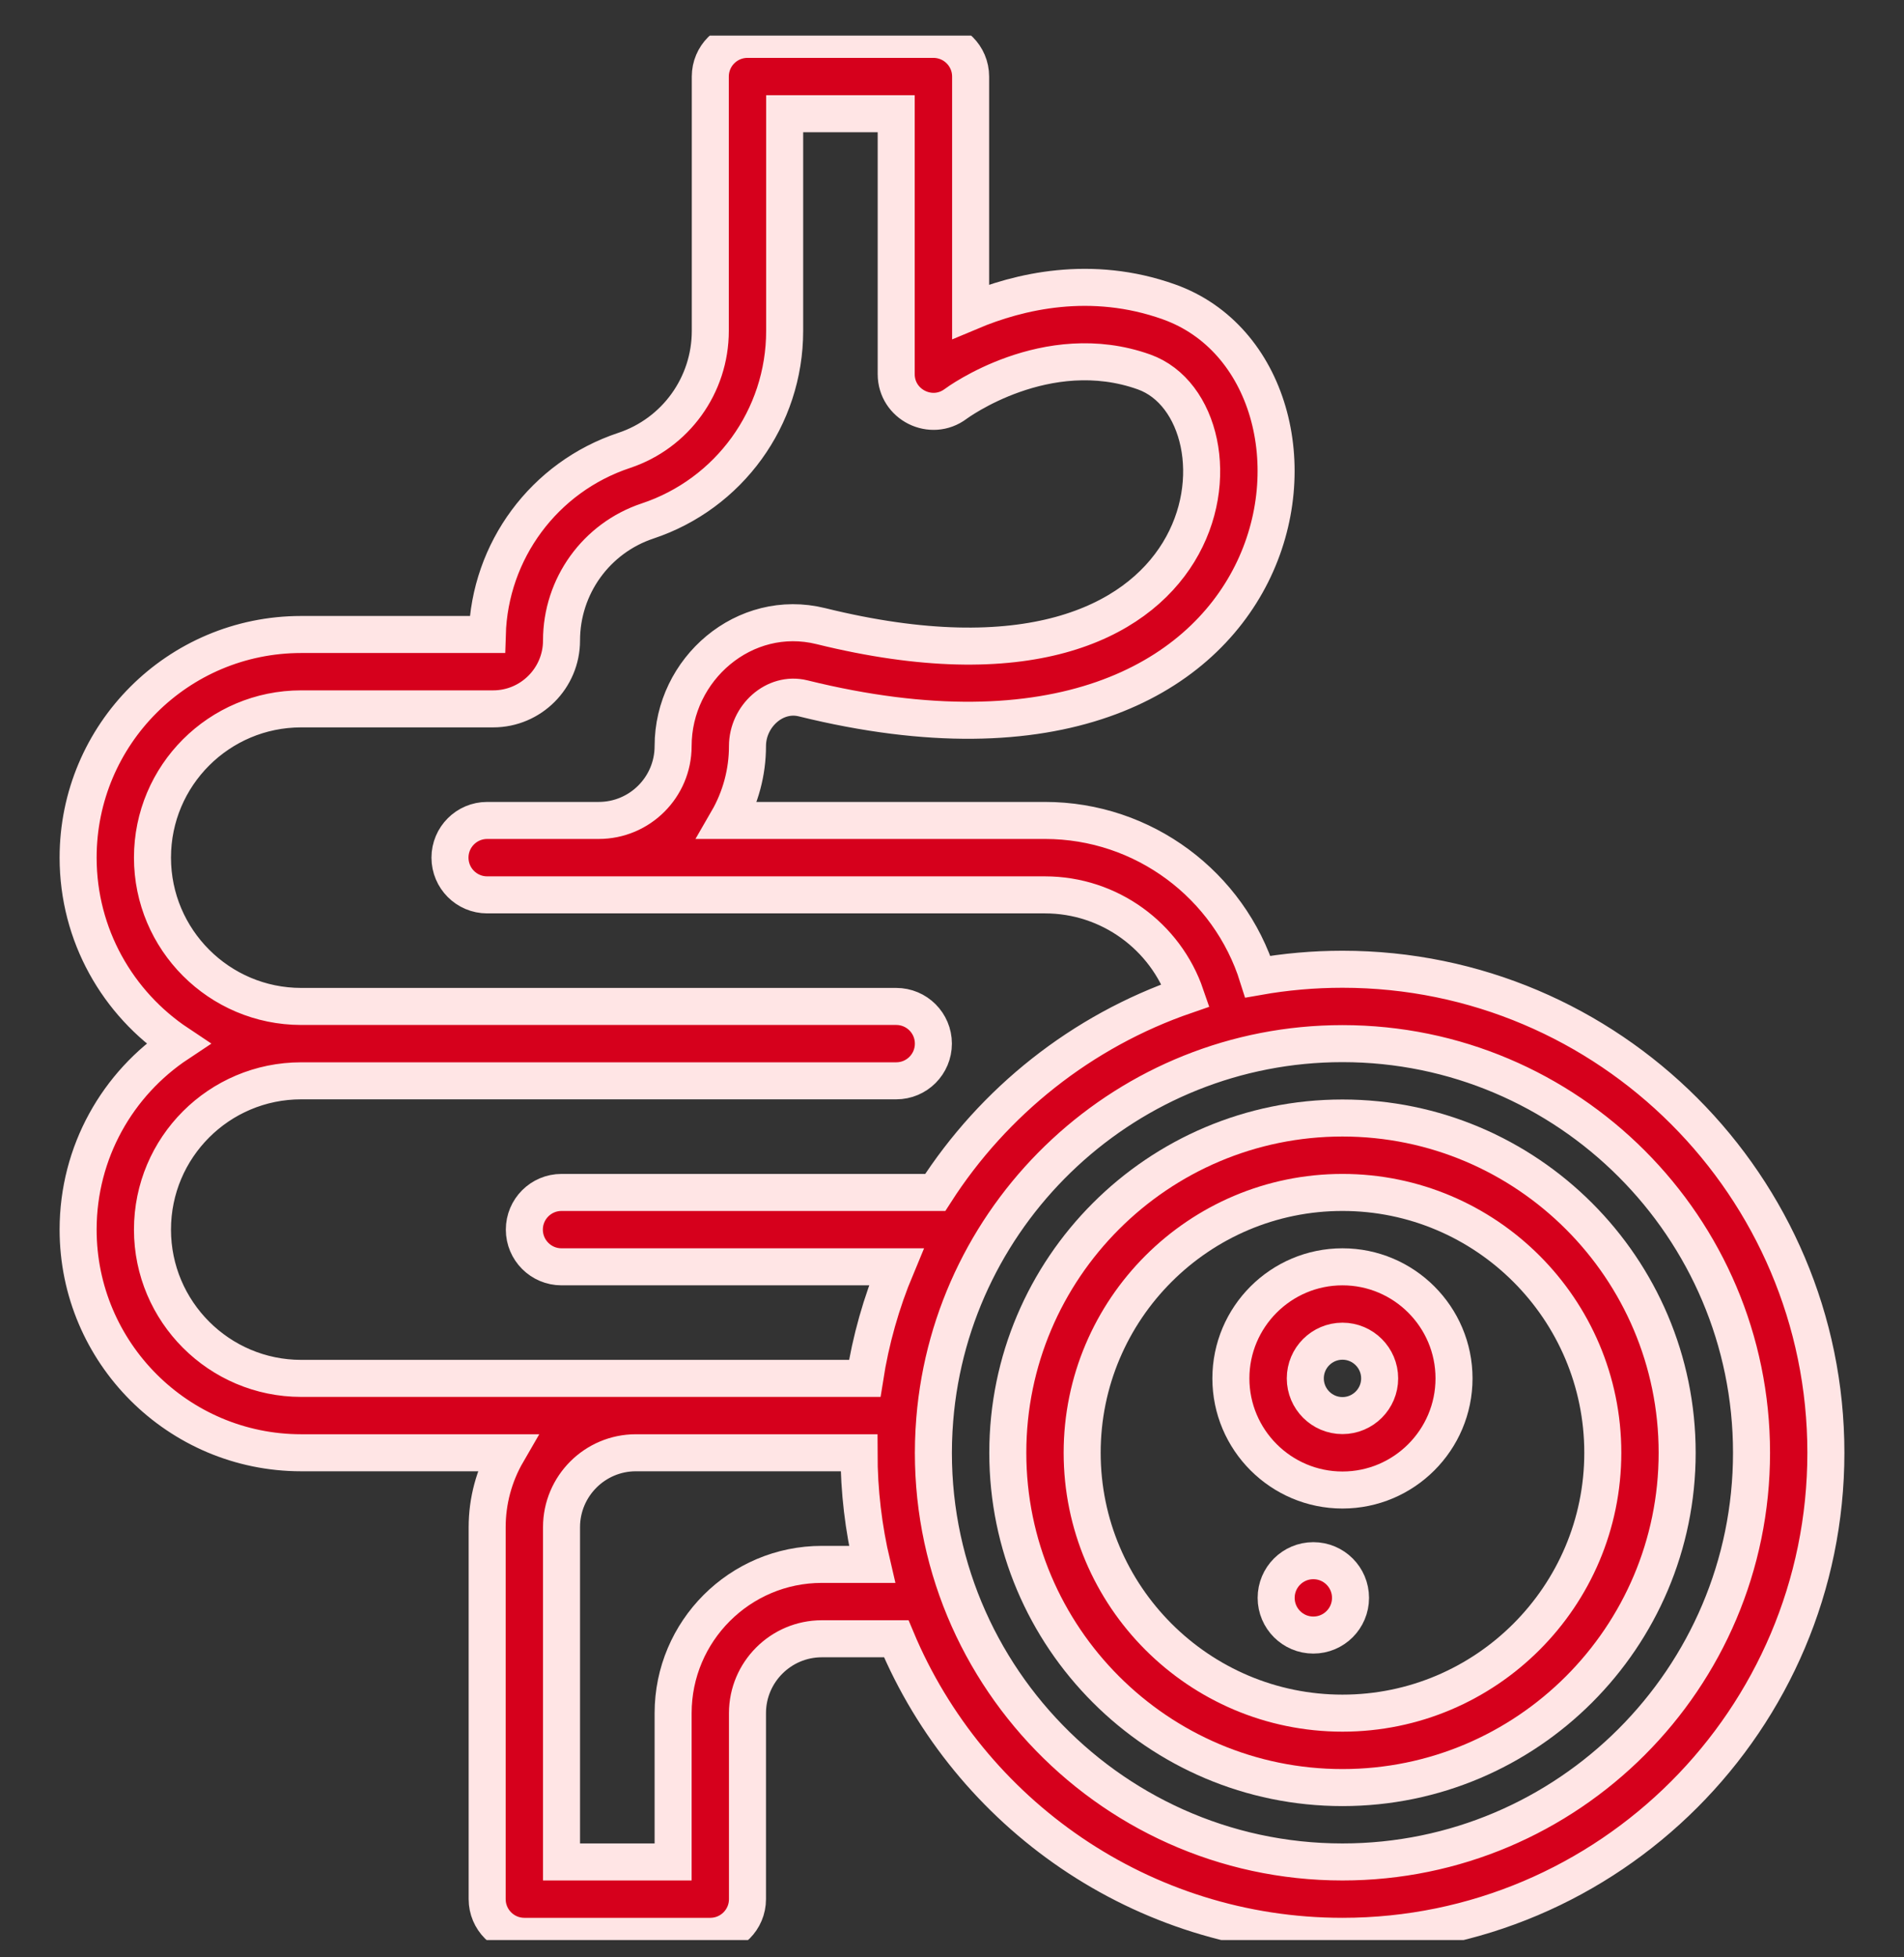 <svg xmlns="http://www.w3.org/2000/svg" fill="none" viewBox="0 0 36 37" height="37" width="36">
<rect x="0" y="0" width="36" height="37" fill="#333333" stroke="none"/>
<g clip-path="url(#clip0_7112_32407)">
<path stroke-width="0.7" stroke="#FFE5E5" fill="#D6001C" d="M25.383 18.322C24.837 18.322 24.303 18.37 23.783 18.462C23.241 16.735 21.626 15.509 19.758 15.509H13.756C14.003 15.082 14.133 14.597 14.133 14.103C14.133 13.542 14.645 13.068 15.184 13.201C24.783 15.572 25.891 7.059 22.104 5.707C20.629 5.18 19.262 5.506 18.352 5.889V1.447C18.352 1.058 18.037 0.744 17.648 0.744H14.133C13.745 0.744 13.43 1.058 13.43 1.447V6.255C13.43 7.282 12.773 8.191 11.802 8.514C10.285 9.018 9.259 10.415 9.213 11.994H5.695C3.365 11.994 1.477 13.882 1.477 16.212C1.477 17.678 2.228 18.97 3.365 19.727C2.227 20.482 1.477 21.775 1.477 23.244C1.477 25.57 3.369 27.462 5.695 27.462H9.589C9.341 27.89 9.211 28.375 9.211 28.869V35.9C9.211 36.288 9.526 36.603 9.914 36.603H13.43C13.818 36.603 14.133 36.288 14.133 35.9V32.384C14.133 31.609 14.764 30.978 15.539 30.978H16.946C18.326 34.278 21.588 36.603 25.383 36.603C30.423 36.603 34.523 32.502 34.523 27.462C34.523 22.422 30.423 18.322 25.383 18.322ZM2.883 23.244C2.883 21.69 4.142 20.431 5.695 20.431H16.945C17.334 20.431 17.648 20.116 17.648 19.728C17.648 19.34 17.334 19.025 16.945 19.025H5.695C4.144 19.025 2.883 17.763 2.883 16.212C2.883 14.659 4.142 13.4 5.695 13.4H9.325C10.037 13.4 10.617 12.82 10.617 12.108C10.617 11.08 11.274 10.171 12.245 9.848C13.782 9.337 14.836 7.897 14.836 6.255V2.15H16.945V7.072C16.945 7.651 17.608 7.982 18.071 7.634C18.088 7.621 19.783 6.371 21.631 7.031C23.76 7.791 23.281 13.752 15.521 11.836C14.077 11.479 12.727 12.648 12.727 14.103C12.727 14.88 12.097 15.509 11.32 15.509H9.211C8.823 15.509 8.508 15.824 8.508 16.212C8.508 16.601 8.823 16.916 9.211 16.916H19.758C20.979 16.916 22.037 17.701 22.419 18.815C20.453 19.491 18.788 20.819 17.683 22.541H10.617C10.229 22.541 9.914 22.855 9.914 23.244C9.914 23.632 10.229 23.947 10.617 23.947H16.946C16.663 24.623 16.463 25.331 16.35 26.056H5.695C4.144 26.056 2.883 24.794 2.883 23.244ZM15.539 29.572C13.988 29.572 12.727 30.834 12.727 32.384V35.197H10.617V28.869C10.617 28.093 11.248 27.462 12.023 27.462H16.242C16.242 28.188 16.328 28.894 16.488 29.572H15.539ZM25.383 35.197C20.893 35.197 17.307 31.357 17.674 26.831V26.831C17.997 22.86 21.331 19.728 25.383 19.728C29.648 19.728 33.117 23.198 33.117 27.462C33.117 31.727 29.648 35.197 25.383 35.197Z"></path>
<path stroke-width="0.7" stroke="#FFE5E5" fill="#D6001C" d="M25.383 21.134C21.893 21.134 19.055 23.973 19.055 27.462C19.055 30.952 21.893 33.791 25.383 33.791C28.872 33.791 31.711 30.952 31.711 27.462C31.711 23.973 28.872 21.134 25.383 21.134ZM25.383 32.384C22.669 32.384 20.461 30.176 20.461 27.462C20.461 24.748 22.669 22.541 25.383 22.541C28.097 22.541 30.305 24.748 30.305 27.462C30.305 30.176 28.097 32.384 25.383 32.384Z"></path>
<path stroke-width="0.7" stroke="#FFE5E5" fill="#D6001C" d="M25.383 23.947C24.22 23.947 23.273 24.893 23.273 26.056C23.273 27.219 24.22 28.166 25.383 28.166C26.546 28.166 27.492 27.219 27.492 26.056C27.492 24.893 26.546 23.947 25.383 23.947ZM25.383 26.759C24.995 26.759 24.68 26.444 24.68 26.056C24.68 25.668 24.995 25.353 25.383 25.353C25.77 25.353 26.086 25.668 26.086 26.056C26.086 26.444 25.77 26.759 25.383 26.759Z"></path>
<path stroke-width="0.7" stroke="#FFE5E5" fill="#D6001C" d="M24.832 30.908C25.22 30.908 25.535 30.593 25.535 30.205C25.535 29.816 25.22 29.502 24.832 29.502C24.444 29.502 24.129 29.816 24.129 30.205C24.129 30.593 24.444 30.908 24.832 30.908Z"></path>
</g>
<defs>
<clipPath id="clip0_7112_32407">
<rect transform="translate(0 0.673)" fill="white" height="36" width="36"></rect>
</clipPath>
</defs>
</svg>
